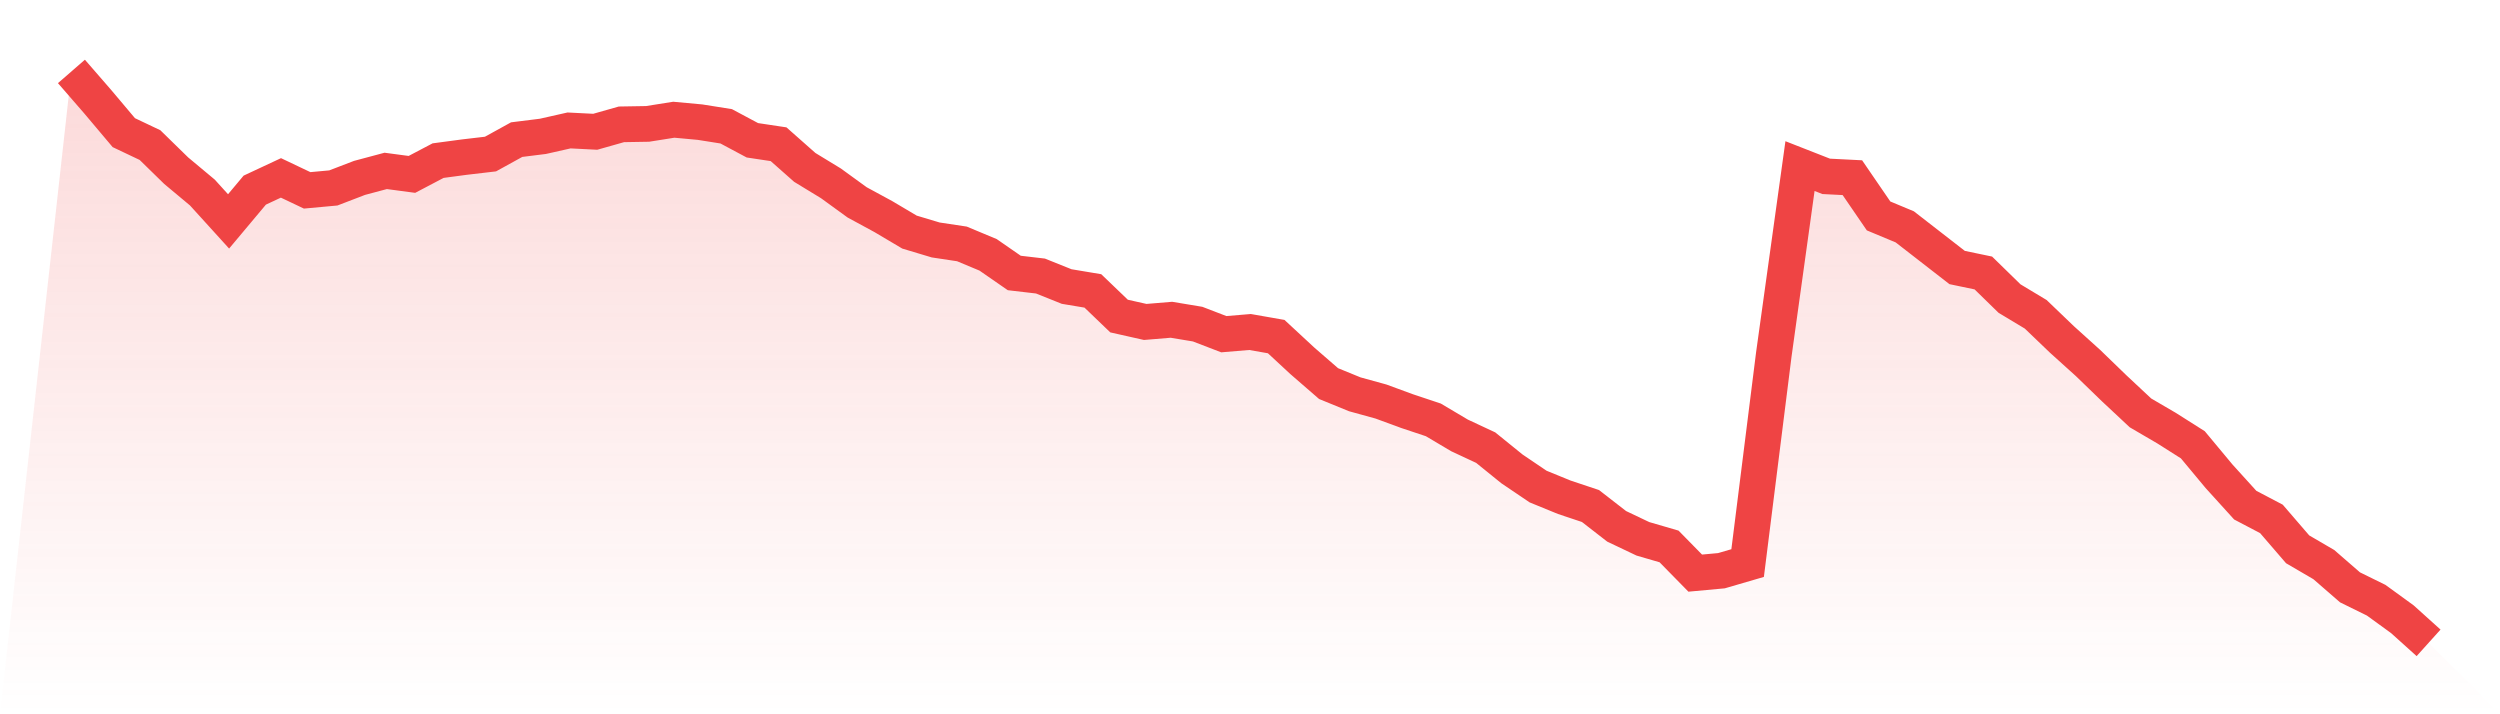 <svg viewBox="0 0 140 40" xmlns="http://www.w3.org/2000/svg">
<defs>
<linearGradient id="gradient" x1="0" x2="0" y1="0" y2="1">
<stop offset="0%" stop-color="#ef4444" stop-opacity="0.2"/>
<stop offset="100%" stop-color="#ef4444" stop-opacity="0"/>
</linearGradient>
</defs>
<path d="M4,4 L4,4 L5.467,5.689 L6.933,7.428 L8.4,8.125 L9.867,9.558 L11.333,10.782 L12.8,12.398 L14.267,10.647 L15.733,9.962 L17.2,10.66 L18.667,10.525 L20.133,9.962 L21.6,9.57 L23.067,9.766 L24.533,8.995 L26,8.799 L27.467,8.627 L28.933,7.819 L30.4,7.636 L31.867,7.305 L33.333,7.379 L34.8,6.963 L36.267,6.938 L37.733,6.705 L39.2,6.84 L40.667,7.073 L42.133,7.856 L43.6,8.077 L45.067,9.374 L46.533,10.268 L48,11.333 L49.467,12.129 L50.933,12.998 L52.4,13.438 L53.867,13.659 L55.333,14.271 L56.8,15.287 L58.267,15.458 L59.733,16.046 L61.2,16.291 L62.667,17.699 L64.133,18.029 L65.6,17.907 L67.067,18.151 L68.533,18.715 L70,18.592 L71.467,18.849 L72.933,20.208 L74.4,21.481 L75.867,22.081 L77.333,22.485 L78.8,23.024 L80.267,23.513 L81.733,24.383 L83.2,25.068 L84.667,26.256 L86.133,27.247 L87.6,27.847 L89.067,28.337 L90.533,29.475 L92,30.173 L93.467,30.601 L94.933,32.095 L96.4,31.96 L97.867,31.532 L99.333,19.853 L100.8,9.301 L102.267,9.876 L103.733,9.95 L105.2,12.092 L106.667,12.704 L108.133,13.842 L109.6,14.981 L111.067,15.287 L112.533,16.719 L114,17.601 L115.467,19.008 L116.933,20.331 L118.4,21.751 L119.867,23.122 L121.333,23.979 L122.8,24.909 L124.267,26.672 L125.733,28.288 L127.2,29.059 L128.667,30.761 L130.133,31.617 L131.6,32.891 L133.067,33.613 L134.533,34.678 L136,36 L140,40 L0,40 z" fill="url(#gradient)"/>
<path d="M4,4 L4,4 L5.467,5.689 L6.933,7.428 L8.4,8.125 L9.867,9.558 L11.333,10.782 L12.8,12.398 L14.267,10.647 L15.733,9.962 L17.2,10.66 L18.667,10.525 L20.133,9.962 L21.6,9.57 L23.067,9.766 L24.533,8.995 L26,8.799 L27.467,8.627 L28.933,7.819 L30.4,7.636 L31.867,7.305 L33.333,7.379 L34.8,6.963 L36.267,6.938 L37.733,6.705 L39.2,6.84 L40.667,7.073 L42.133,7.856 L43.6,8.077 L45.067,9.374 L46.533,10.268 L48,11.333 L49.467,12.129 L50.933,12.998 L52.4,13.438 L53.867,13.659 L55.333,14.271 L56.8,15.287 L58.267,15.458 L59.733,16.046 L61.2,16.291 L62.667,17.699 L64.133,18.029 L65.6,17.907 L67.067,18.151 L68.533,18.715 L70,18.592 L71.467,18.849 L72.933,20.208 L74.4,21.481 L75.867,22.081 L77.333,22.485 L78.8,23.024 L80.267,23.513 L81.733,24.383 L83.2,25.068 L84.667,26.256 L86.133,27.247 L87.6,27.847 L89.067,28.337 L90.533,29.475 L92,30.173 L93.467,30.601 L94.933,32.095 L96.4,31.96 L97.867,31.532 L99.333,19.853 L100.8,9.301 L102.267,9.876 L103.733,9.95 L105.2,12.092 L106.667,12.704 L108.133,13.842 L109.6,14.981 L111.067,15.287 L112.533,16.719 L114,17.601 L115.467,19.008 L116.933,20.331 L118.4,21.751 L119.867,23.122 L121.333,23.979 L122.8,24.909 L124.267,26.672 L125.733,28.288 L127.2,29.059 L128.667,30.761 L130.133,31.617 L131.6,32.891 L133.067,33.613 L134.533,34.678 L136,36" fill="none" stroke="#ef4444" stroke-width="2"/>
</svg>